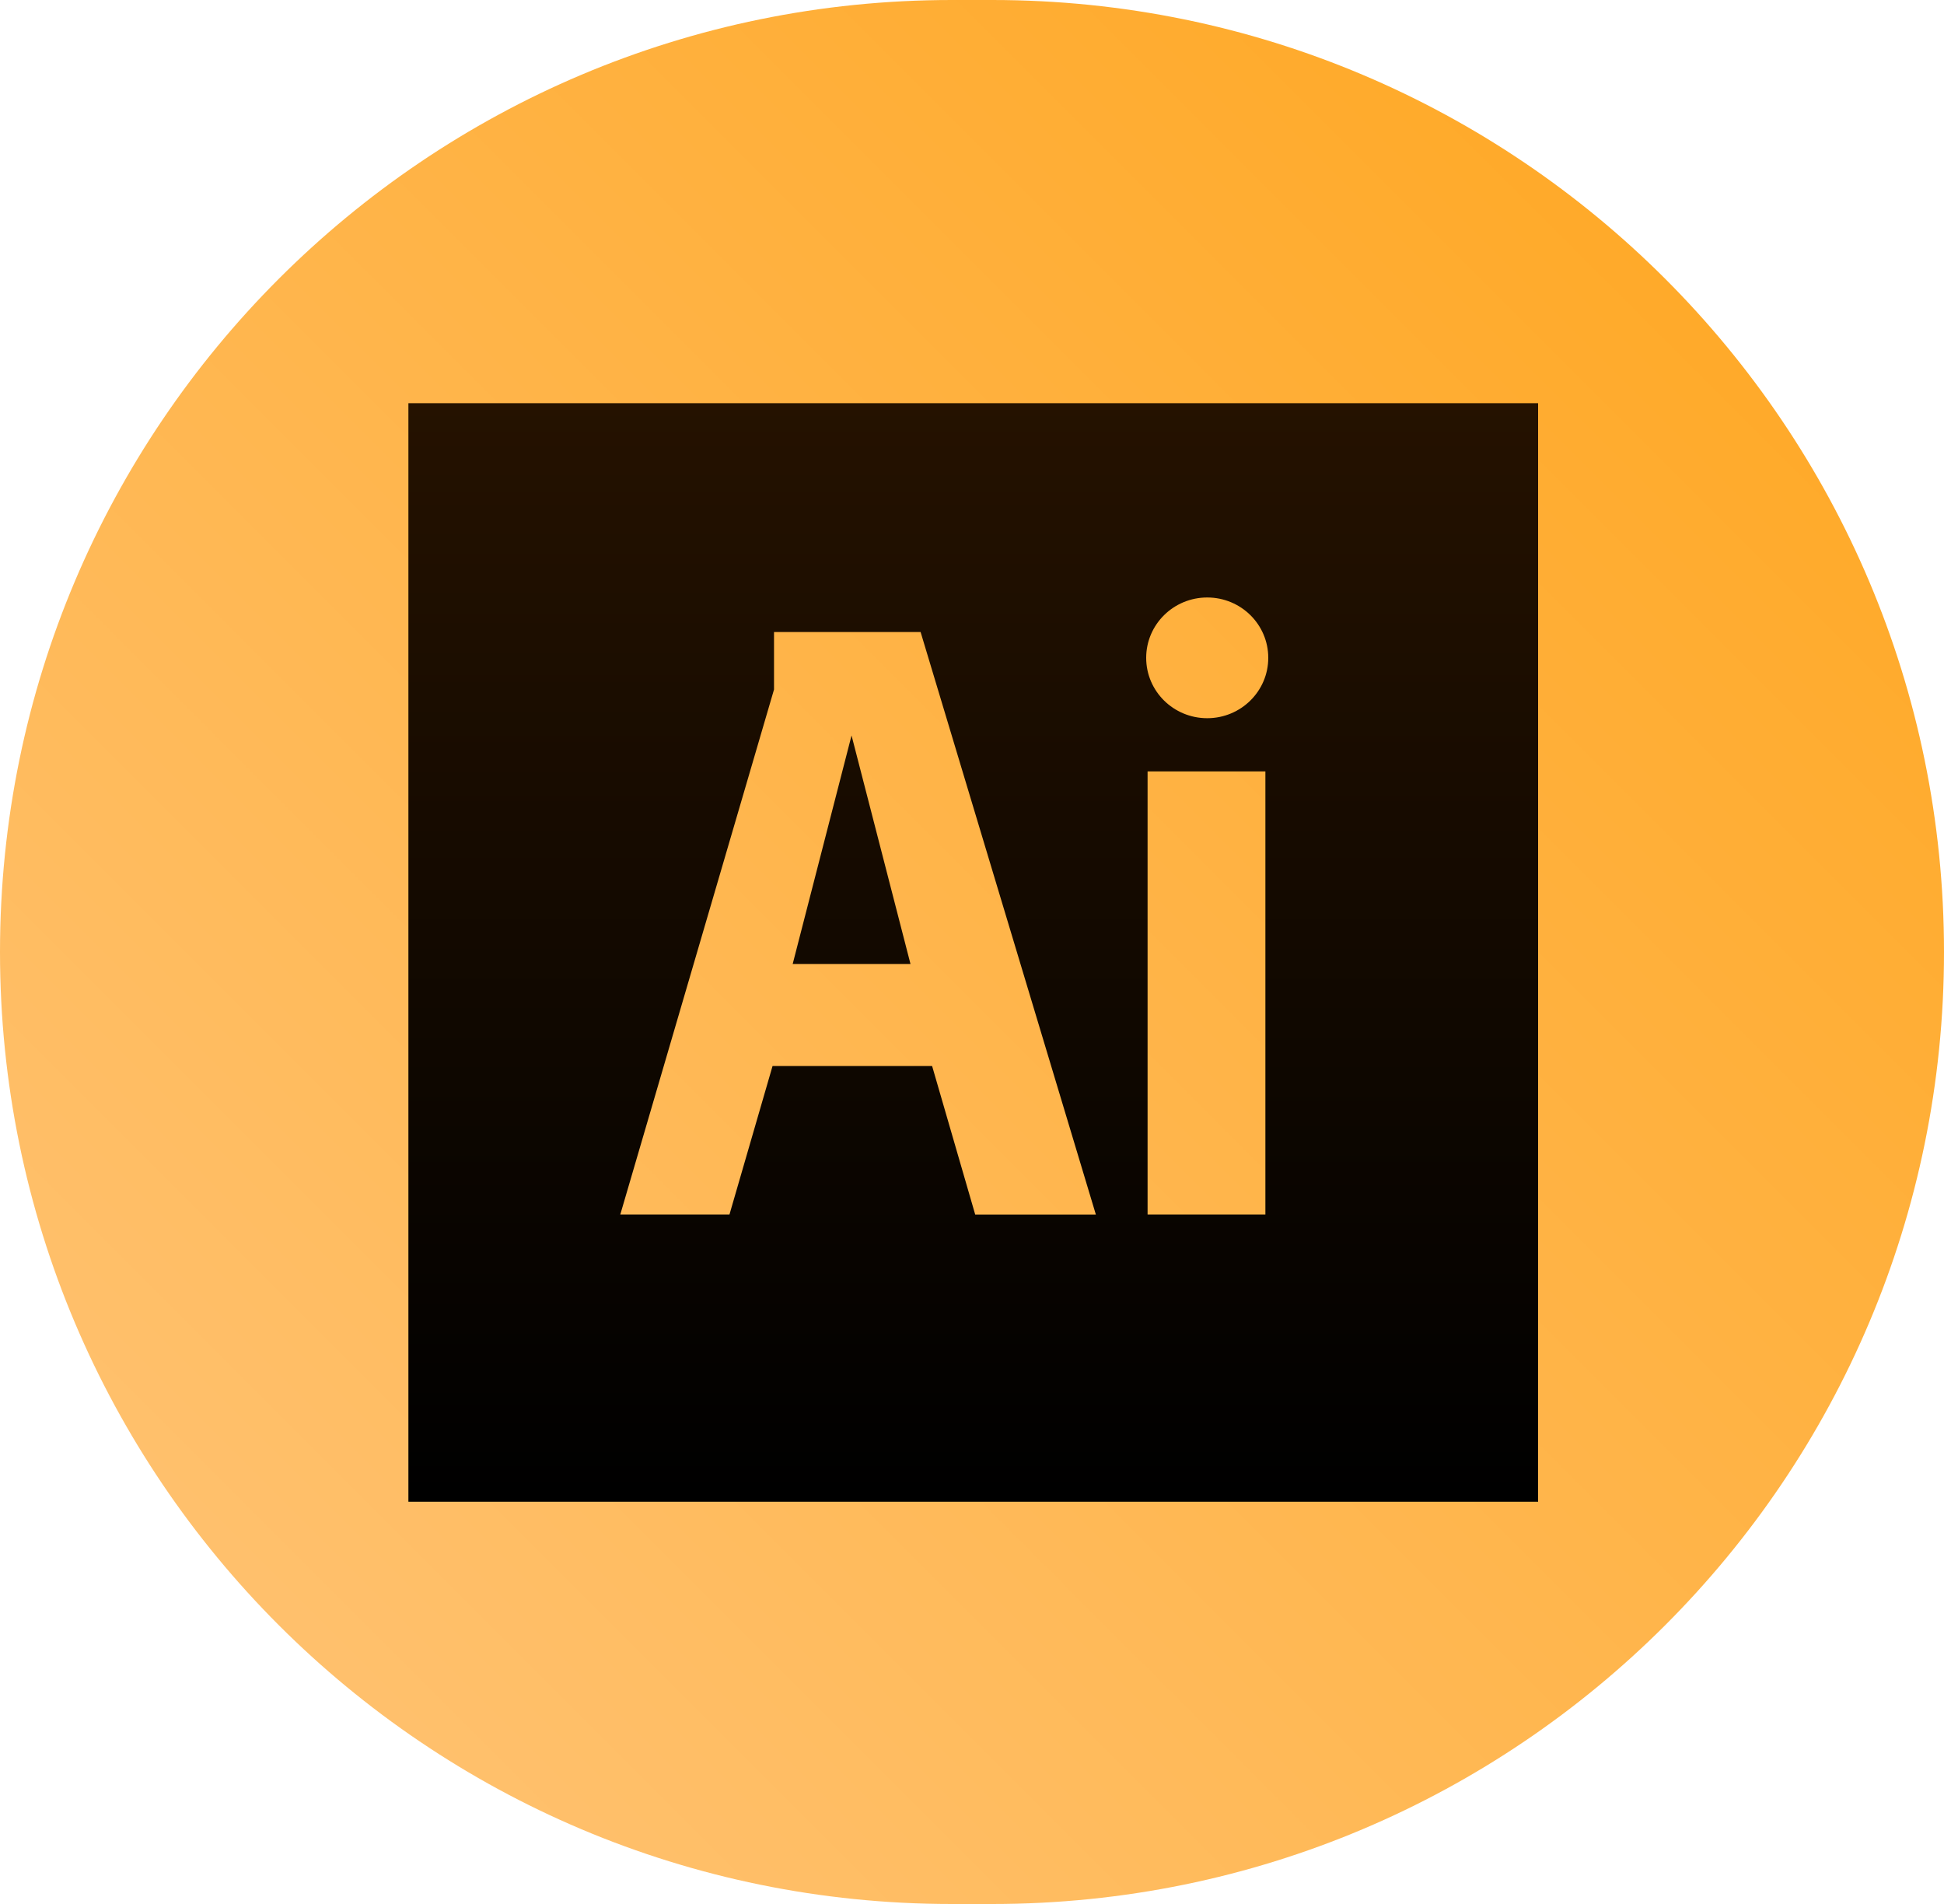 <?xml version="1.0" encoding="utf-8"?>
<!-- Generator: Adobe Illustrator 22.1.0, SVG Export Plug-In . SVG Version: 6.00 Build 0)  -->
<svg version="1.1" id="Layer_1" xmlns="http://www.w3.org/2000/svg" xmlns:xlink="http://www.w3.org/1999/xlink" x="0px" y="0px"
	 viewBox="0 0 2500 2448" style="enable-background:new 0 0 2500 2448;" xml:space="preserve">
<style type="text/css">
	.st0{fill:url(#SVGID_1_);}
	.st1{fill:url(#SVGID_2_);}
</style>
<linearGradient id="SVGID_1_" gradientUnits="userSpaceOnUse" x1="139.206" y1="-100.004" x2="-194.354" y2="233.556" gradientTransform="matrix(5.217 0 0 5.217 1402.32 867.179)">
	<stop  offset="0" style="stop-color:#FFAA2A"/>
	<stop  offset="1" style="stop-color:#FFC06C"/>
</linearGradient>
<path class="st0" d="M1224,0h52c676,0,1224,548,1224,1224v0c0,676-548,1224-1224,1224h-52C548,2448,0,1900,0,1224v0
	C0,548,548,0,1224,0z"/>
<linearGradient id="SVGID_2_" gradientUnits="userSpaceOnUse" x1="-28.896" y1="-67.315" x2="-28.896" y2="202.527" gradientTransform="matrix(5.217 0 0 5.217 1402.32 867.179)">
	<stop  offset="0" style="stop-color:#251200"/>
	<stop  offset="1" style="stop-color:#000000"/>
</linearGradient>
<path class="st1" d="M1019.4,1239.4h151.5l-75.8-293.8L1019.4,1239.4z M525.2,518.4v1412.4H1978V518.4H525.2z M1254.1,1561.5
	l-55.4-190.9H993.5l-55.4,190.9H797.7l197.7-675v-73.9h188.5l225.4,749H1254.1z M1627.3,1561.5h-151.5V991.8h151.5V1561.5z
	 M1552.5,923.4c-43.4,0-78.5-34.7-78.5-77.6c0-42.9,35.2-77.6,78.5-77.6c43.4,0,78.5,34.7,78.5,77.6
	C1631,888.7,1595.8,923.4,1552.5,923.4z"/>
</svg>
